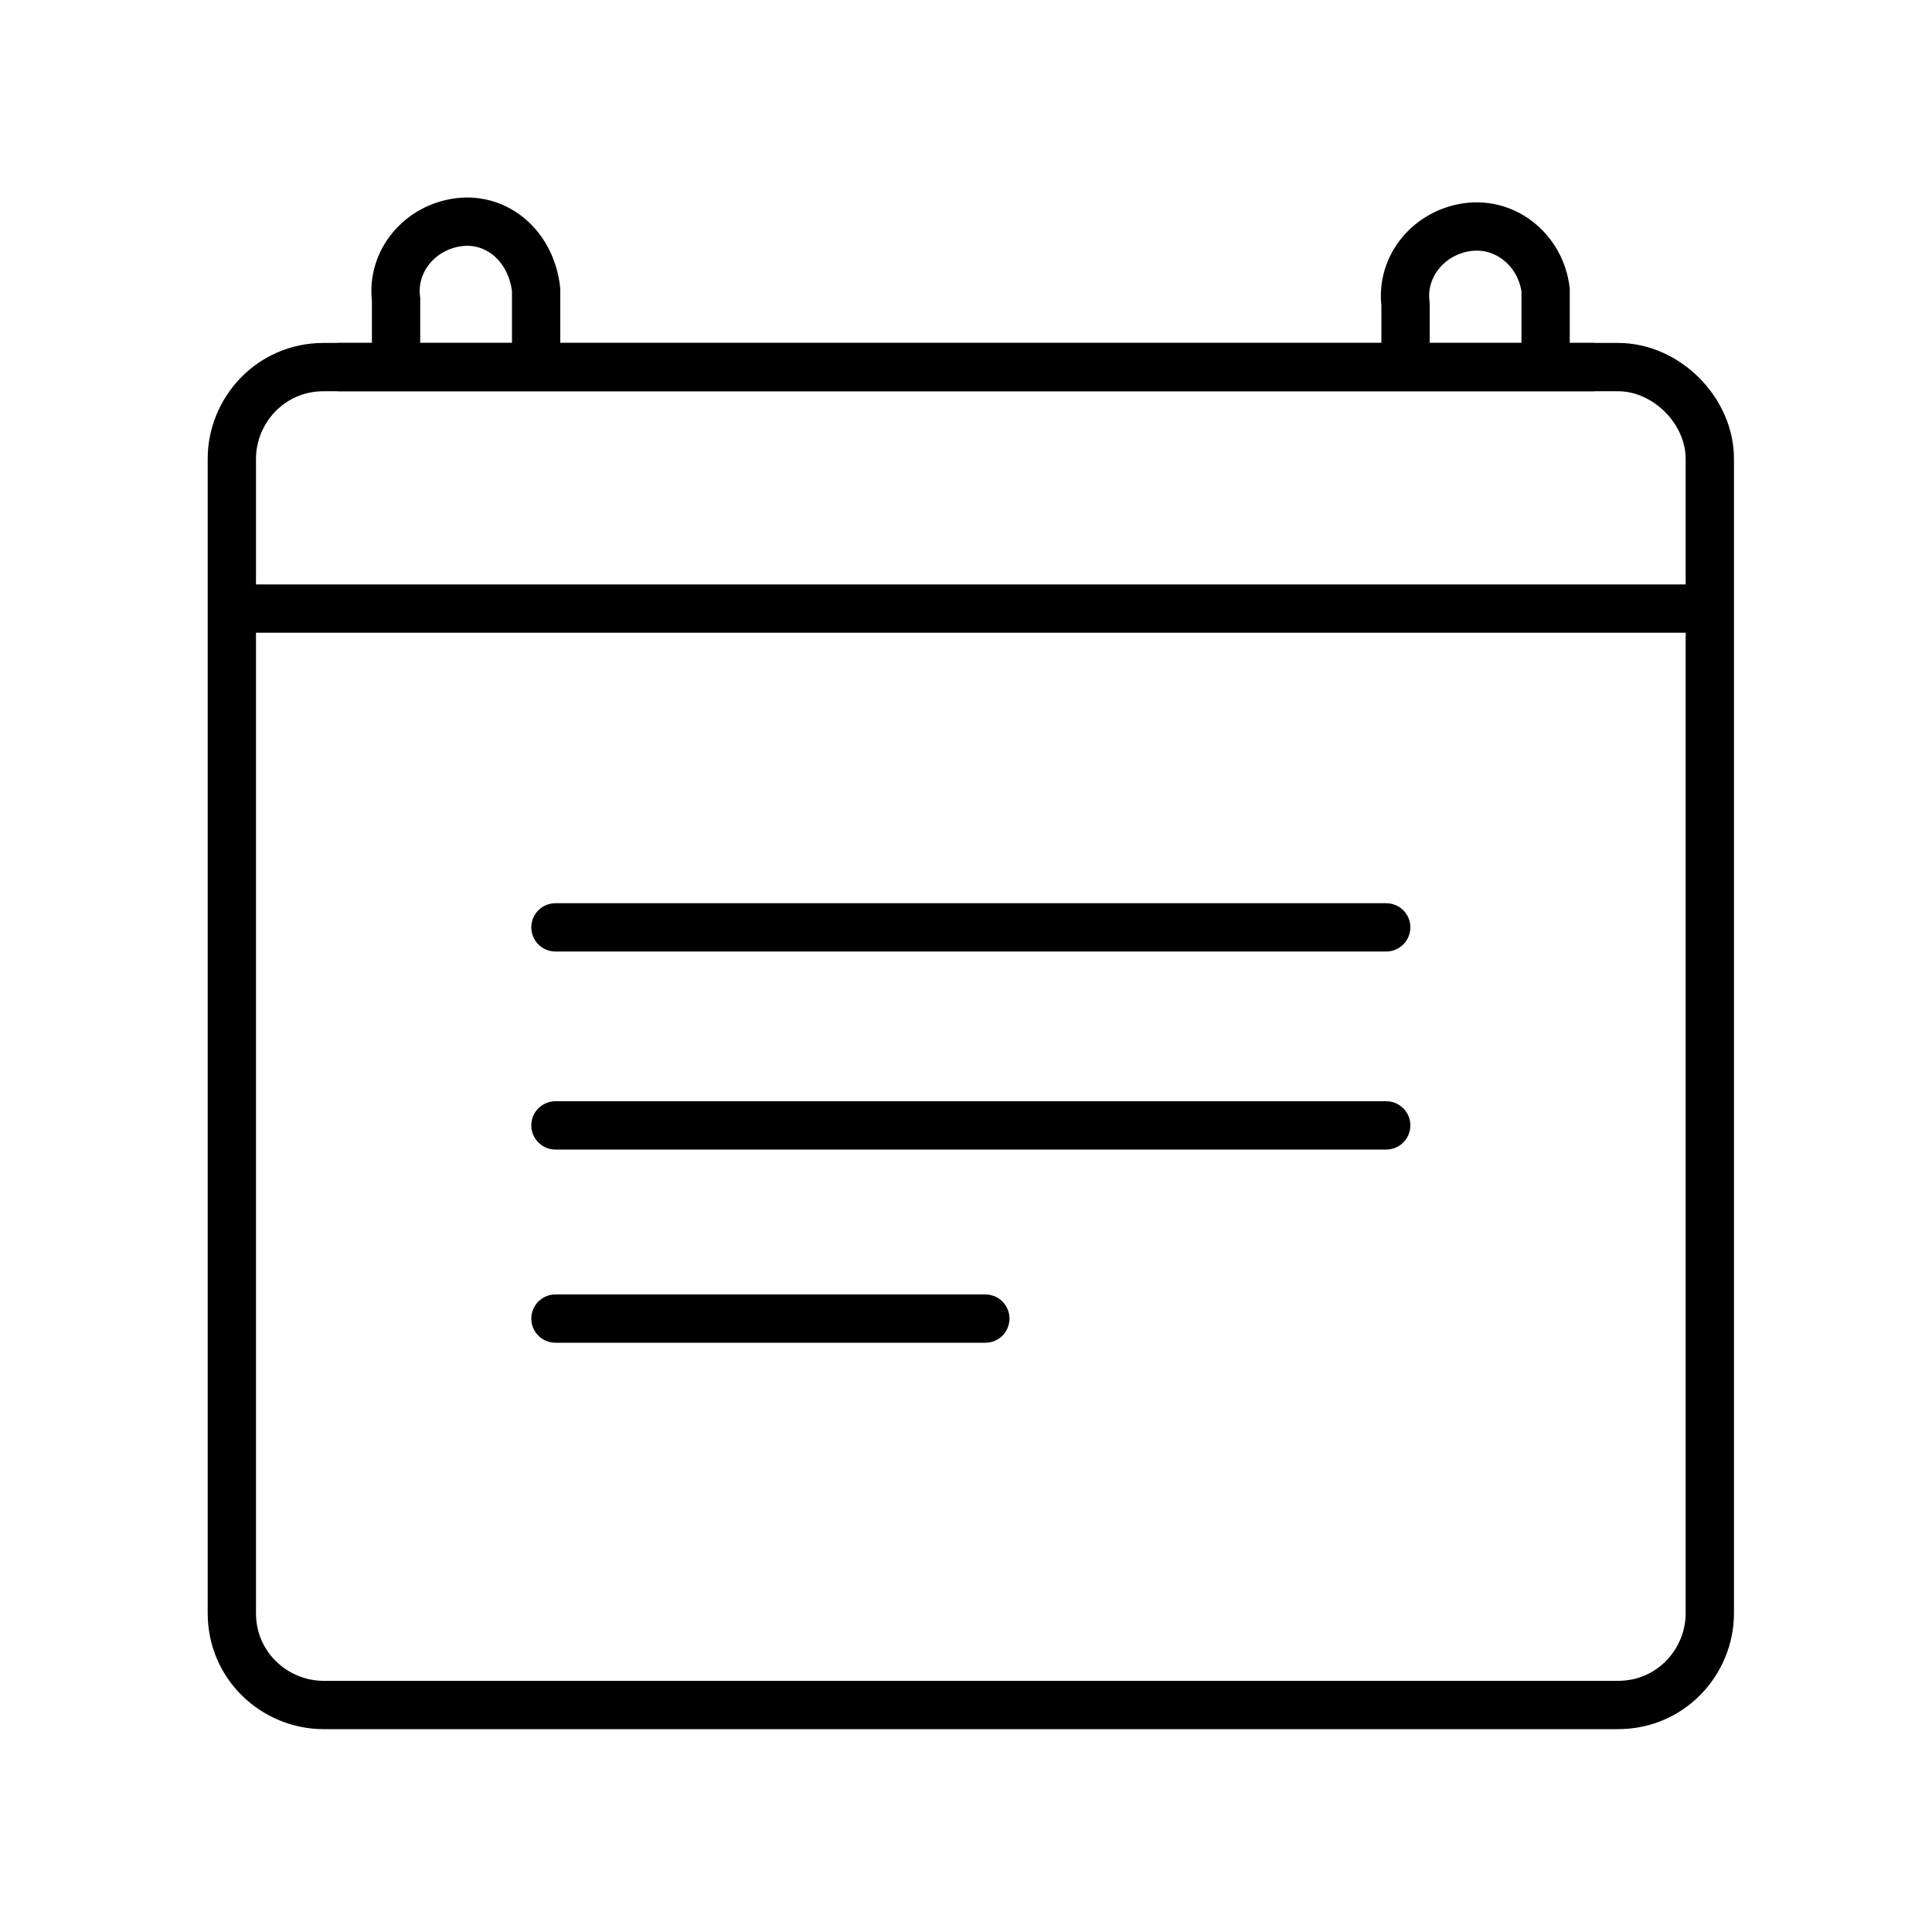<svg version="1.1" id="Layer_1" xmlns="http://www.w3.org/2000/svg" x="0" y="0" viewBox="0 0 40 40" style="enable-background:new 0 0 40 40" xml:space="preserve"><style>.st0,.st1{fill:none;stroke:#000;stroke-miterlimit:10}.st1{stroke-linecap:round}</style><path class="st0" d="M35.4 9.5v23.9c0 1-.8 1.9-1.9 1.9H6.7c-1 0-1.9-.8-1.9-1.9V9.5c0-1 .8-1.9 1.9-1.9H33.5c1 0 1.9.9 1.9 1.9z"/><path class="st0" d="M11.1 7.6V6c-.1-.9-.8-1.5-1.6-1.4-.8.1-1.4.8-1.3 1.6v1.5M32 7.6V6c-.1-.8-.8-1.4-1.6-1.3-.8.1-1.4.8-1.3 1.6v1.5"/><path class="st1" d="M5 12.6h30.2M11.5 19.2h17.2M11.5 23.3h17.2M11.5 27.3h8.9"/><path class="st0" d="M7 7.6h26"/></svg>